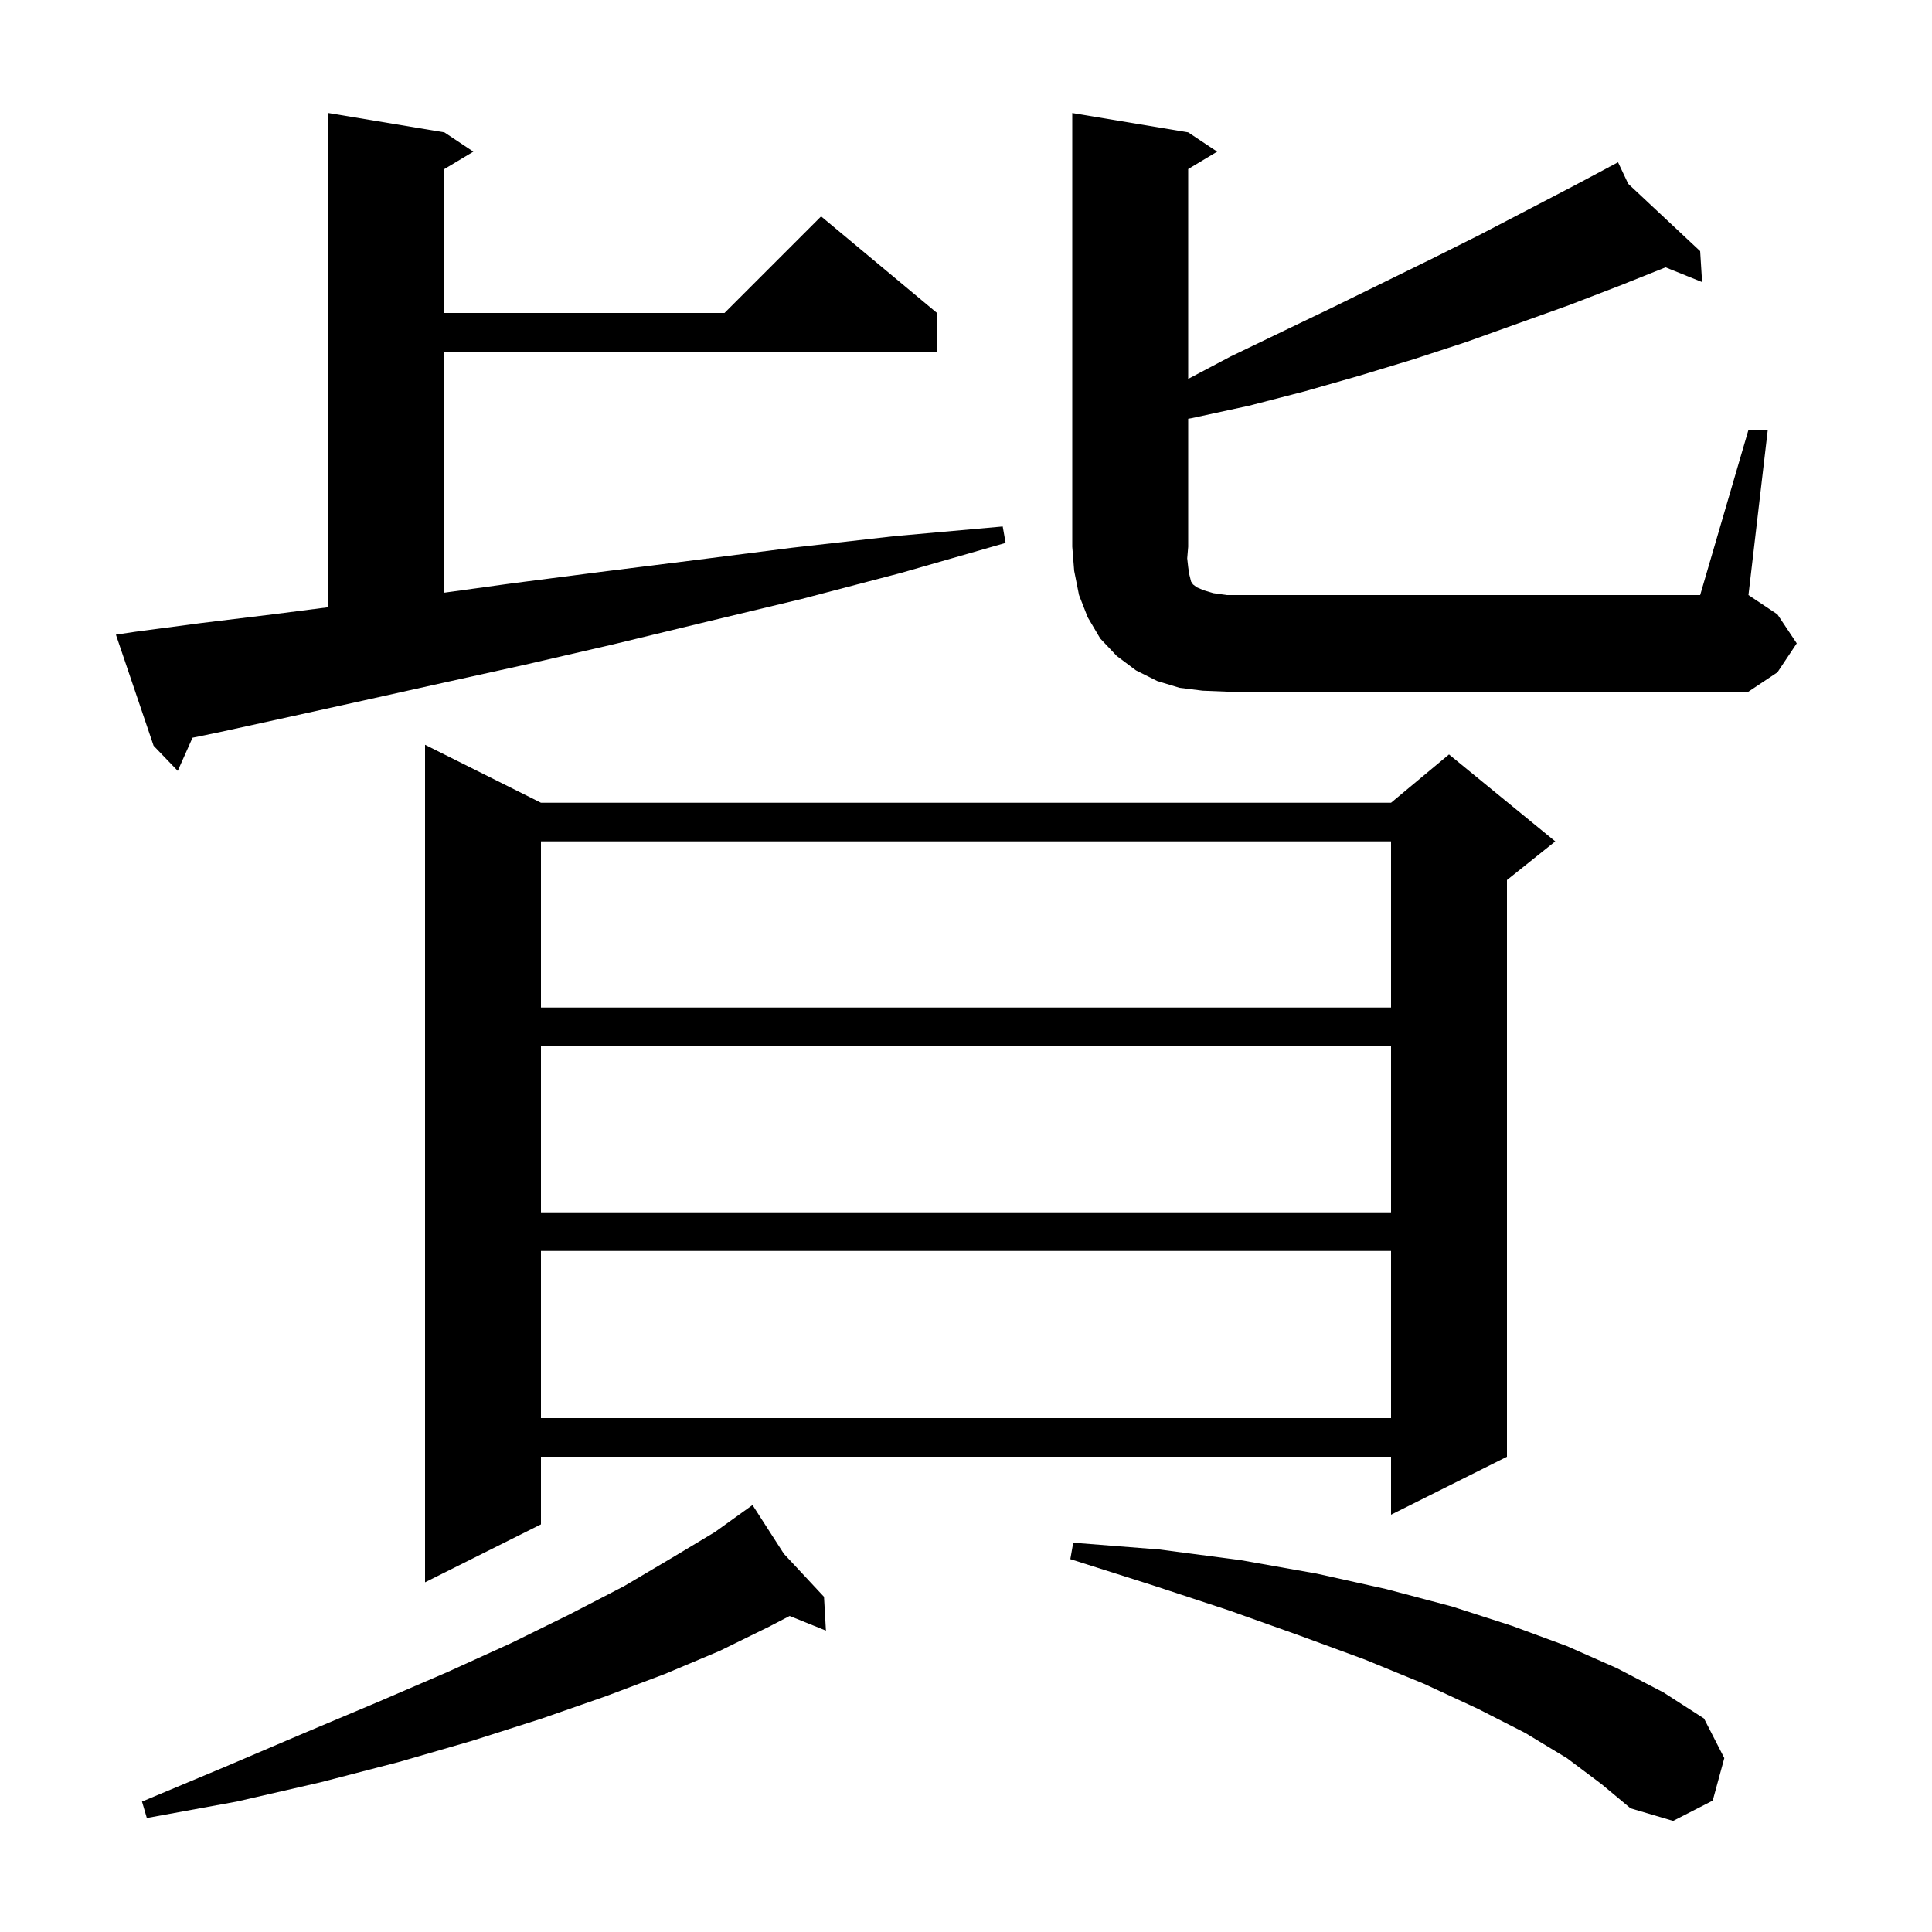 <svg xmlns="http://www.w3.org/2000/svg" xmlns:xlink="http://www.w3.org/1999/xlink" version="1.1" baseProfile="full" viewBox="0 0 200 200" width="200" height="200"><g fill="currentColor"><path d="M 162.2 182.0 L 157.9 179.4 L 153.0 176.9 L 147.4 174.3 L 141.3 171.8 L 134.5 169.3 L 127.2 166.7 L 119.3 164.1 L 110.8 161.4 L 111.1 159.7 L 120.0 160.4 L 128.4 161.5 L 136.3 162.9 L 143.5 164.5 L 150.3 166.3 L 156.5 168.3 L 162.2 170.4 L 167.4 172.7 L 172.2 175.2 L 176.4 177.9 L 178.5 182.0 L 177.3 186.4 L 173.2 188.5 L 168.8 187.2 L 165.8 184.7 Z M 81.15 160.85 L 85.3 165.3 L 85.5 168.8 L 81.743 167.284 L 79.6 168.4 L 74.5 170.9 L 68.8 173.3 L 62.7 175.6 L 56.1 177.9 L 48.9 180.2 L 41.3 182.4 L 33.2 184.5 L 24.5 186.5 L 15.2 188.2 L 14.7 186.5 L 23.3 182.9 L 31.5 179.4 L 39.1 176.2 L 46.3 173.1 L 52.9 170.1 L 59.0 167.1 L 64.6 164.2 L 69.5 161.3 L 74.0 158.6 L 77.023 156.43 L 77.0 156.4 L 77.026 156.428 L 77.9 155.8 Z M 56.0 83.1 L 144.0 83.1 L 150.0 78.1 L 161.0 87.1 L 156.0 91.1 L 156.0 150.8 L 144.0 156.8 L 144.0 150.8 L 56.0 150.8 L 56.0 157.8 L 44.0 163.8 L 44.0 77.1 Z M 56.0 129.5 L 56.0 146.8 L 144.0 146.8 L 144.0 129.5 Z M 56.0 108.3 L 56.0 125.5 L 144.0 125.5 L 144.0 108.3 Z M 56.0 87.1 L 56.0 104.3 L 144.0 104.3 L 144.0 87.1 Z M 14.0 65.4 L 20.8 64.5 L 28.2 63.6 L 34.0 62.856 L 34.0 11.7 L 46.0 13.7 L 49.0 15.7 L 46.0 17.5 L 46.0 32.4 L 75.0 32.4 L 85.0 22.4 L 97.0 32.4 L 97.0 36.4 L 46.0 36.4 L 46.0 61.352 L 52.9 60.4 L 62.2 59.2 L 71.8 58.0 L 82.0 56.7 L 92.6 55.5 L 103.8 54.5 L 104.1 56.2 L 93.3 59.3 L 83.0 62.0 L 73.0 64.4 L 63.5 66.7 L 54.4 68.8 L 45.8 70.7 L 37.7 72.5 L 30.0 74.2 L 22.7 75.8 L 19.93 76.37 L 18.4 79.8 L 15.9 77.2 L 12.0 65.7 Z M 181.0 44.5 L 183.0 44.5 L 181.0 61.6 L 184.0 63.6 L 186.0 66.6 L 184.0 69.6 L 181.0 71.6 L 127.0 71.6 L 124.5 71.5 L 122.1 71.2 L 119.8 70.5 L 117.6 69.4 L 115.6 67.9 L 113.9 66.1 L 112.6 63.9 L 111.7 61.6 L 111.2 59.1 L 111.0 56.6 L 111.0 11.7 L 123.0 13.7 L 126.0 15.7 L 123.0 17.5 L 123.0 39.225 L 127.4 36.9 L 132.8 34.3 L 138.0 31.8 L 148.2 26.8 L 153.2 24.3 L 162.8 19.3 L 166.635 17.26 L 166.6 17.2 L 166.654 17.25 L 167.5 16.8 L 168.552 19.027 L 176.0 26.0 L 176.2 29.2 L 172.415 27.674 L 167.6 29.6 L 162.4 31.6 L 151.8 35.4 L 146.3 37.2 L 140.7 38.9 L 135.1 40.5 L 129.3 42.0 L 123.3 43.3 L 123.0 43.349 L 123.0 56.6 L 122.9 57.8 L 123.0 58.7 L 123.1 59.4 L 123.3 60.2 L 123.5 60.5 L 123.9 60.8 L 124.6 61.1 L 125.6 61.4 L 127.0 61.6 L 176.0 61.6 Z "/></g></svg>